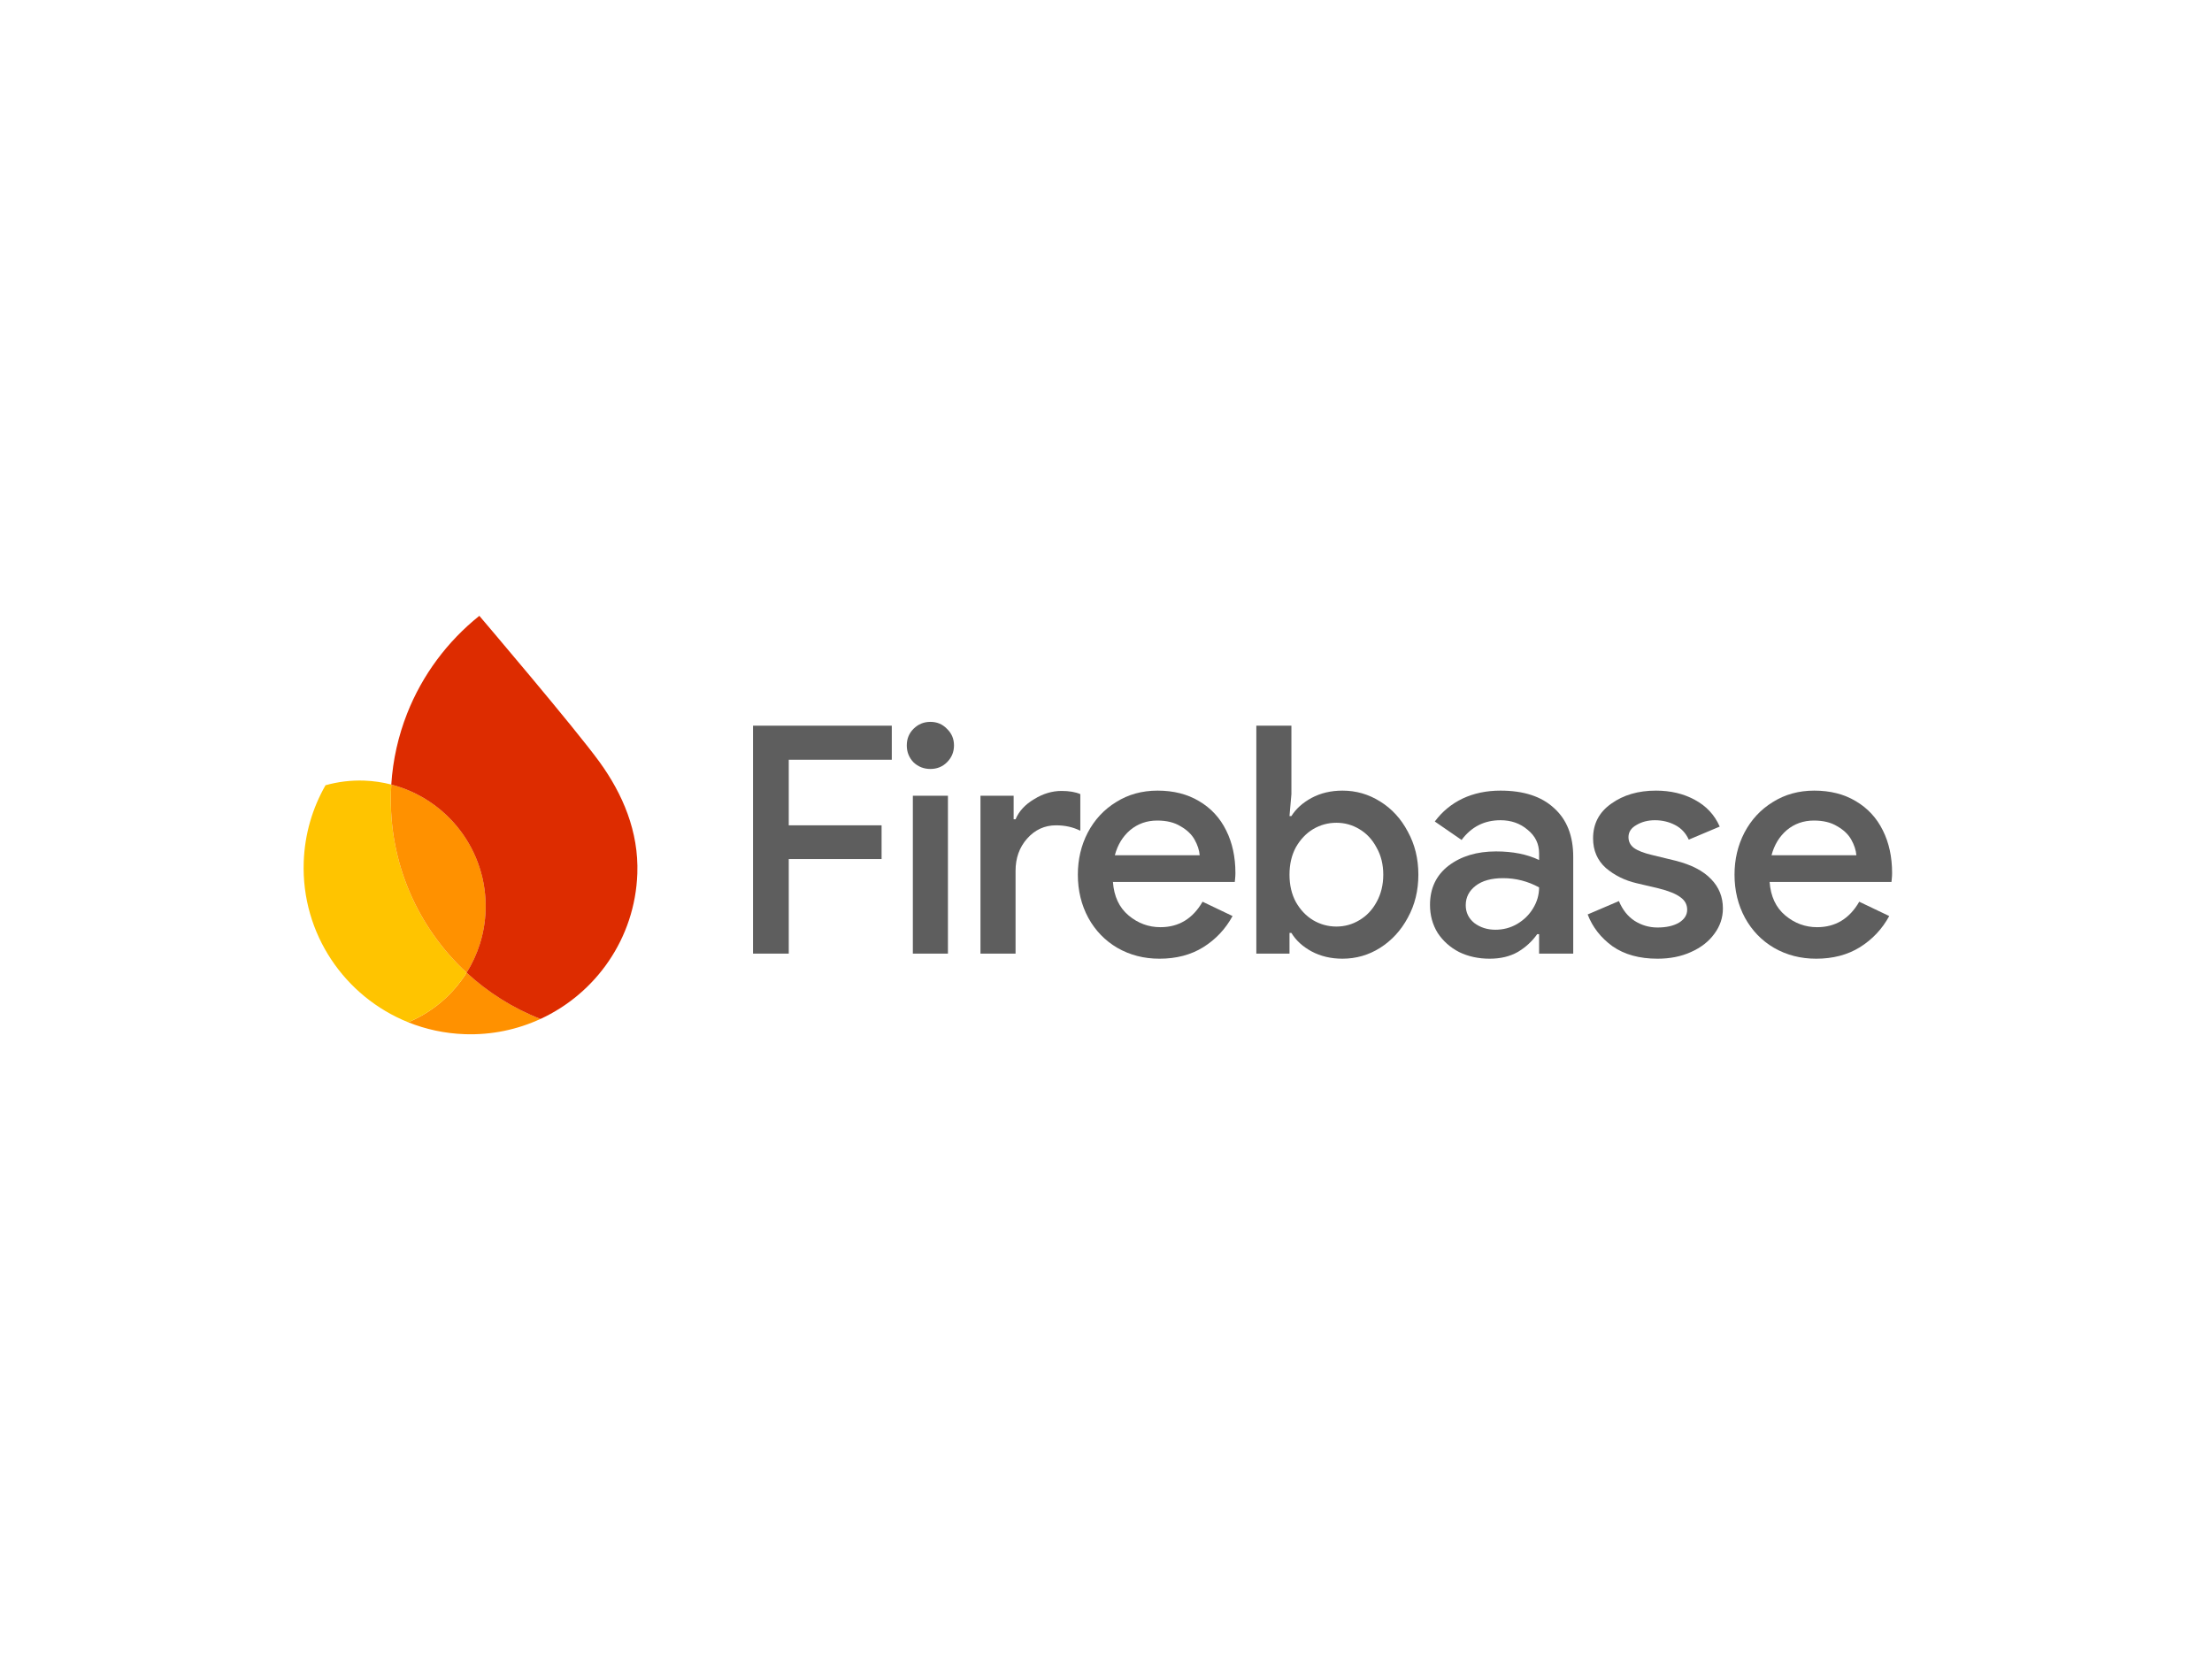 <svg xmlns="http://www.w3.org/2000/svg" width="267" height="200" viewBox="0 0 267 200" fill="none"><path d="M219.223 115.737C217.349 115.737 215.655 115.301 214.14 114.43C212.652 113.559 211.484 112.354 210.637 110.817C209.79 109.254 209.366 107.512 209.366 105.591C209.366 103.746 209.764 102.055 210.56 100.518C211.381 98.955 212.523 97.725 213.986 96.828C215.449 95.906 217.118 95.445 218.992 95.445C220.917 95.445 222.585 95.868 223.997 96.713C225.434 97.558 226.525 98.737 227.27 100.249C228.014 101.735 228.386 103.451 228.386 105.398C228.386 105.629 228.373 105.86 228.348 106.09C228.322 106.321 228.309 106.449 228.309 106.475H213.601C213.73 108.217 214.359 109.562 215.488 110.51C216.618 111.458 217.901 111.932 219.338 111.932C221.546 111.932 223.24 110.907 224.421 108.857L228.04 110.587C227.192 112.15 226.012 113.405 224.497 114.353C223.009 115.275 221.25 115.737 219.223 115.737ZM224.074 103.246C224.023 102.631 223.817 102.004 223.458 101.363C223.099 100.723 222.534 100.185 221.764 99.749C221.019 99.288 220.083 99.057 218.953 99.057C217.696 99.057 216.605 99.442 215.68 100.21C214.782 100.979 214.166 101.991 213.832 103.246H224.074Z" fill="#5E5E5E"></path><path d="M200.071 115.737C197.889 115.737 196.079 115.237 194.642 114.238C193.23 113.213 192.229 111.932 191.639 110.394L195.412 108.78C195.848 109.831 196.477 110.625 197.298 111.163C198.145 111.701 199.069 111.97 200.071 111.97C201.123 111.97 201.983 111.778 202.65 111.394C203.318 110.984 203.651 110.459 203.651 109.818C203.651 109.203 203.382 108.704 202.842 108.319C202.303 107.909 201.418 107.551 200.186 107.243L197.568 106.628C196.13 106.295 194.886 105.68 193.833 104.784C192.807 103.861 192.293 102.67 192.293 101.209C192.293 99.442 193.025 98.045 194.488 97.02C195.951 95.97 197.747 95.445 199.878 95.445C201.649 95.445 203.215 95.816 204.575 96.559C205.961 97.302 206.962 98.378 207.578 99.787L203.844 101.363C203.484 100.569 202.932 99.98 202.188 99.595C201.444 99.211 200.635 99.019 199.763 99.019C198.915 99.019 198.171 99.211 197.529 99.595C196.888 99.954 196.567 100.441 196.567 101.056C196.567 101.594 196.785 102.029 197.221 102.362C197.683 102.695 198.402 102.977 199.377 103.208L202.227 103.9C204.152 104.386 205.589 105.129 206.539 106.129C207.488 107.102 207.963 108.281 207.963 109.664C207.963 110.792 207.617 111.816 206.924 112.739C206.257 113.661 205.32 114.391 204.113 114.929C202.932 115.467 201.585 115.737 200.071 115.737Z" fill="#5E5E5E"></path><path d="M179.809 115.737C178.449 115.737 177.217 115.467 176.113 114.929C175.035 114.366 174.175 113.597 173.533 112.624C172.917 111.624 172.609 110.497 172.609 109.242C172.609 107.243 173.354 105.667 174.842 104.515C176.357 103.361 178.269 102.785 180.579 102.785C182.607 102.785 184.339 103.131 185.777 103.823V103.016C185.777 101.863 185.315 100.915 184.391 100.172C183.493 99.403 182.402 99.019 181.118 99.019C179.168 99.019 177.602 99.813 176.421 101.401L173.187 99.173C174.085 97.968 175.202 97.046 176.537 96.406C177.897 95.765 179.424 95.445 181.118 95.445C183.916 95.445 186.072 96.149 187.586 97.558C189.127 98.942 189.897 100.902 189.897 103.439V115.122H185.777V112.777H185.546C184.93 113.648 184.147 114.366 183.197 114.929C182.248 115.467 181.118 115.737 179.809 115.737ZM180.502 112.239C181.452 112.239 182.325 112.009 183.12 111.548C183.942 111.061 184.584 110.433 185.045 109.664C185.533 108.87 185.777 108.025 185.777 107.128C184.417 106.385 182.966 106.013 181.426 106.013C180.015 106.013 178.911 106.321 178.115 106.936C177.319 107.551 176.922 108.332 176.922 109.28C176.922 110.151 177.268 110.869 177.961 111.432C178.68 111.97 179.527 112.239 180.502 112.239Z" fill="#5E5E5E"></path><path d="M162.04 115.736C160.654 115.736 159.409 115.442 158.306 114.852C157.228 114.263 156.419 113.52 155.88 112.624H155.649V115.122H151.645V87.605H155.88V95.867L155.649 98.519H155.88C156.419 97.648 157.228 96.918 158.306 96.329C159.409 95.739 160.654 95.445 162.04 95.445C163.683 95.445 165.197 95.88 166.583 96.751C167.995 97.623 169.112 98.84 169.933 100.402C170.78 101.94 171.204 103.669 171.204 105.591C171.204 107.512 170.78 109.242 169.933 110.779C169.112 112.316 167.995 113.533 166.583 114.43C165.197 115.301 163.683 115.736 162.04 115.736ZM161.309 111.855C162.31 111.855 163.234 111.599 164.081 111.086C164.953 110.574 165.646 109.844 166.16 108.896C166.699 107.922 166.968 106.82 166.968 105.591C166.968 104.361 166.699 103.272 166.16 102.324C165.646 101.35 164.953 100.607 164.081 100.095C163.234 99.582 162.31 99.326 161.309 99.326C160.307 99.326 159.371 99.582 158.498 100.095C157.651 100.607 156.958 101.337 156.419 102.285C155.906 103.234 155.649 104.335 155.649 105.591C155.649 106.846 155.906 107.948 156.419 108.896C156.958 109.844 157.651 110.574 158.498 111.086C159.371 111.599 160.307 111.855 161.309 111.855Z" fill="#5E5E5E"></path><path d="M139.958 115.737C138.084 115.737 136.39 115.301 134.876 114.43C133.387 113.559 132.219 112.354 131.372 110.817C130.525 109.254 130.102 107.512 130.102 105.591C130.102 103.746 130.499 102.055 131.295 100.518C132.116 98.955 133.259 97.725 134.722 96.828C136.185 95.906 137.853 95.445 139.727 95.445C141.652 95.445 143.32 95.868 144.732 96.713C146.17 97.558 147.261 98.737 148.005 100.249C148.749 101.735 149.121 103.451 149.121 105.398C149.121 105.629 149.109 105.86 149.083 106.09C149.057 106.321 149.044 106.449 149.044 106.475H134.337C134.465 108.217 135.094 109.562 136.223 110.51C137.353 111.458 138.636 111.932 140.074 111.932C142.281 111.932 143.975 110.907 145.156 108.857L148.775 110.587C147.928 112.15 146.747 113.405 145.233 114.353C143.744 115.275 141.986 115.737 139.958 115.737ZM144.809 103.246C144.758 102.631 144.553 102.004 144.193 101.363C143.834 100.723 143.269 100.185 142.499 99.749C141.755 99.288 140.818 99.057 139.688 99.057C138.431 99.057 137.34 99.442 136.416 100.21C135.518 100.979 134.901 101.991 134.568 103.246H144.809Z" fill="#5E5E5E"></path><path d="M118.348 96.06H122.352V98.904H122.583C122.994 97.93 123.738 97.123 124.816 96.482C125.894 95.816 126.998 95.483 128.127 95.483C129.051 95.483 129.808 95.611 130.399 95.868V100.287C129.526 99.852 128.551 99.634 127.473 99.634C126.086 99.634 124.919 100.172 123.969 101.248C123.045 102.298 122.583 103.592 122.583 105.129V115.122H118.348V96.06Z" fill="#5E5E5E"></path><path d="M112.303 92.831C111.508 92.831 110.827 92.562 110.262 92.024C109.723 91.461 109.454 90.782 109.454 89.987C109.454 89.193 109.723 88.527 110.262 87.989C110.827 87.425 111.508 87.144 112.303 87.144C113.099 87.144 113.766 87.425 114.305 87.989C114.87 88.527 115.152 89.193 115.152 89.987C115.152 90.782 114.87 91.461 114.305 92.024C113.766 92.562 113.099 92.831 112.303 92.831ZM110.186 96.06H114.421V115.122H110.186V96.06Z" fill="#5E5E5E"></path><path d="M90.894 87.605H107.643V91.717H95.207V99.634H106.411V103.707H95.207V115.122H90.894V87.605Z" fill="#5E5E5E"></path><path d="M49.269 123.409C51.386 124.259 53.684 124.764 56.096 124.848C59.36 124.962 62.465 124.288 65.24 123.008C61.912 121.703 58.898 119.795 56.325 117.422C54.658 120.087 52.192 122.191 49.269 123.409Z" fill="#FF9100"></path><path d="M56.325 117.423C50.453 112.002 46.891 104.156 47.192 95.55C47.202 95.271 47.216 94.992 47.234 94.713C46.182 94.441 45.084 94.275 43.954 94.236C42.337 94.18 40.771 94.38 39.292 94.796C37.725 97.536 36.779 100.681 36.661 104.049C36.357 112.742 41.627 120.338 49.268 123.409C52.191 122.192 54.657 120.09 56.325 117.423Z" fill="#FFC400"></path><path d="M56.325 117.422C57.691 115.242 58.519 112.685 58.615 109.93C58.868 102.685 53.988 96.452 47.234 94.712C47.217 94.992 47.202 95.271 47.193 95.55C46.891 104.156 50.454 112.002 56.325 117.422Z" fill="#FF9100"></path><path d="M57.859 74.345C54.012 77.421 50.975 81.477 49.137 86.15C48.085 88.826 47.423 91.701 47.23 94.714C53.984 96.453 58.864 102.686 58.611 109.932C58.515 112.687 57.684 115.241 56.322 117.424C58.894 119.8 61.908 121.706 65.236 123.011C71.916 119.929 76.655 113.297 76.93 105.452C77.108 100.369 75.151 95.84 72.387 92.016C69.468 87.972 57.859 74.345 57.859 74.345Z" fill="#DD2C00"></path></svg>